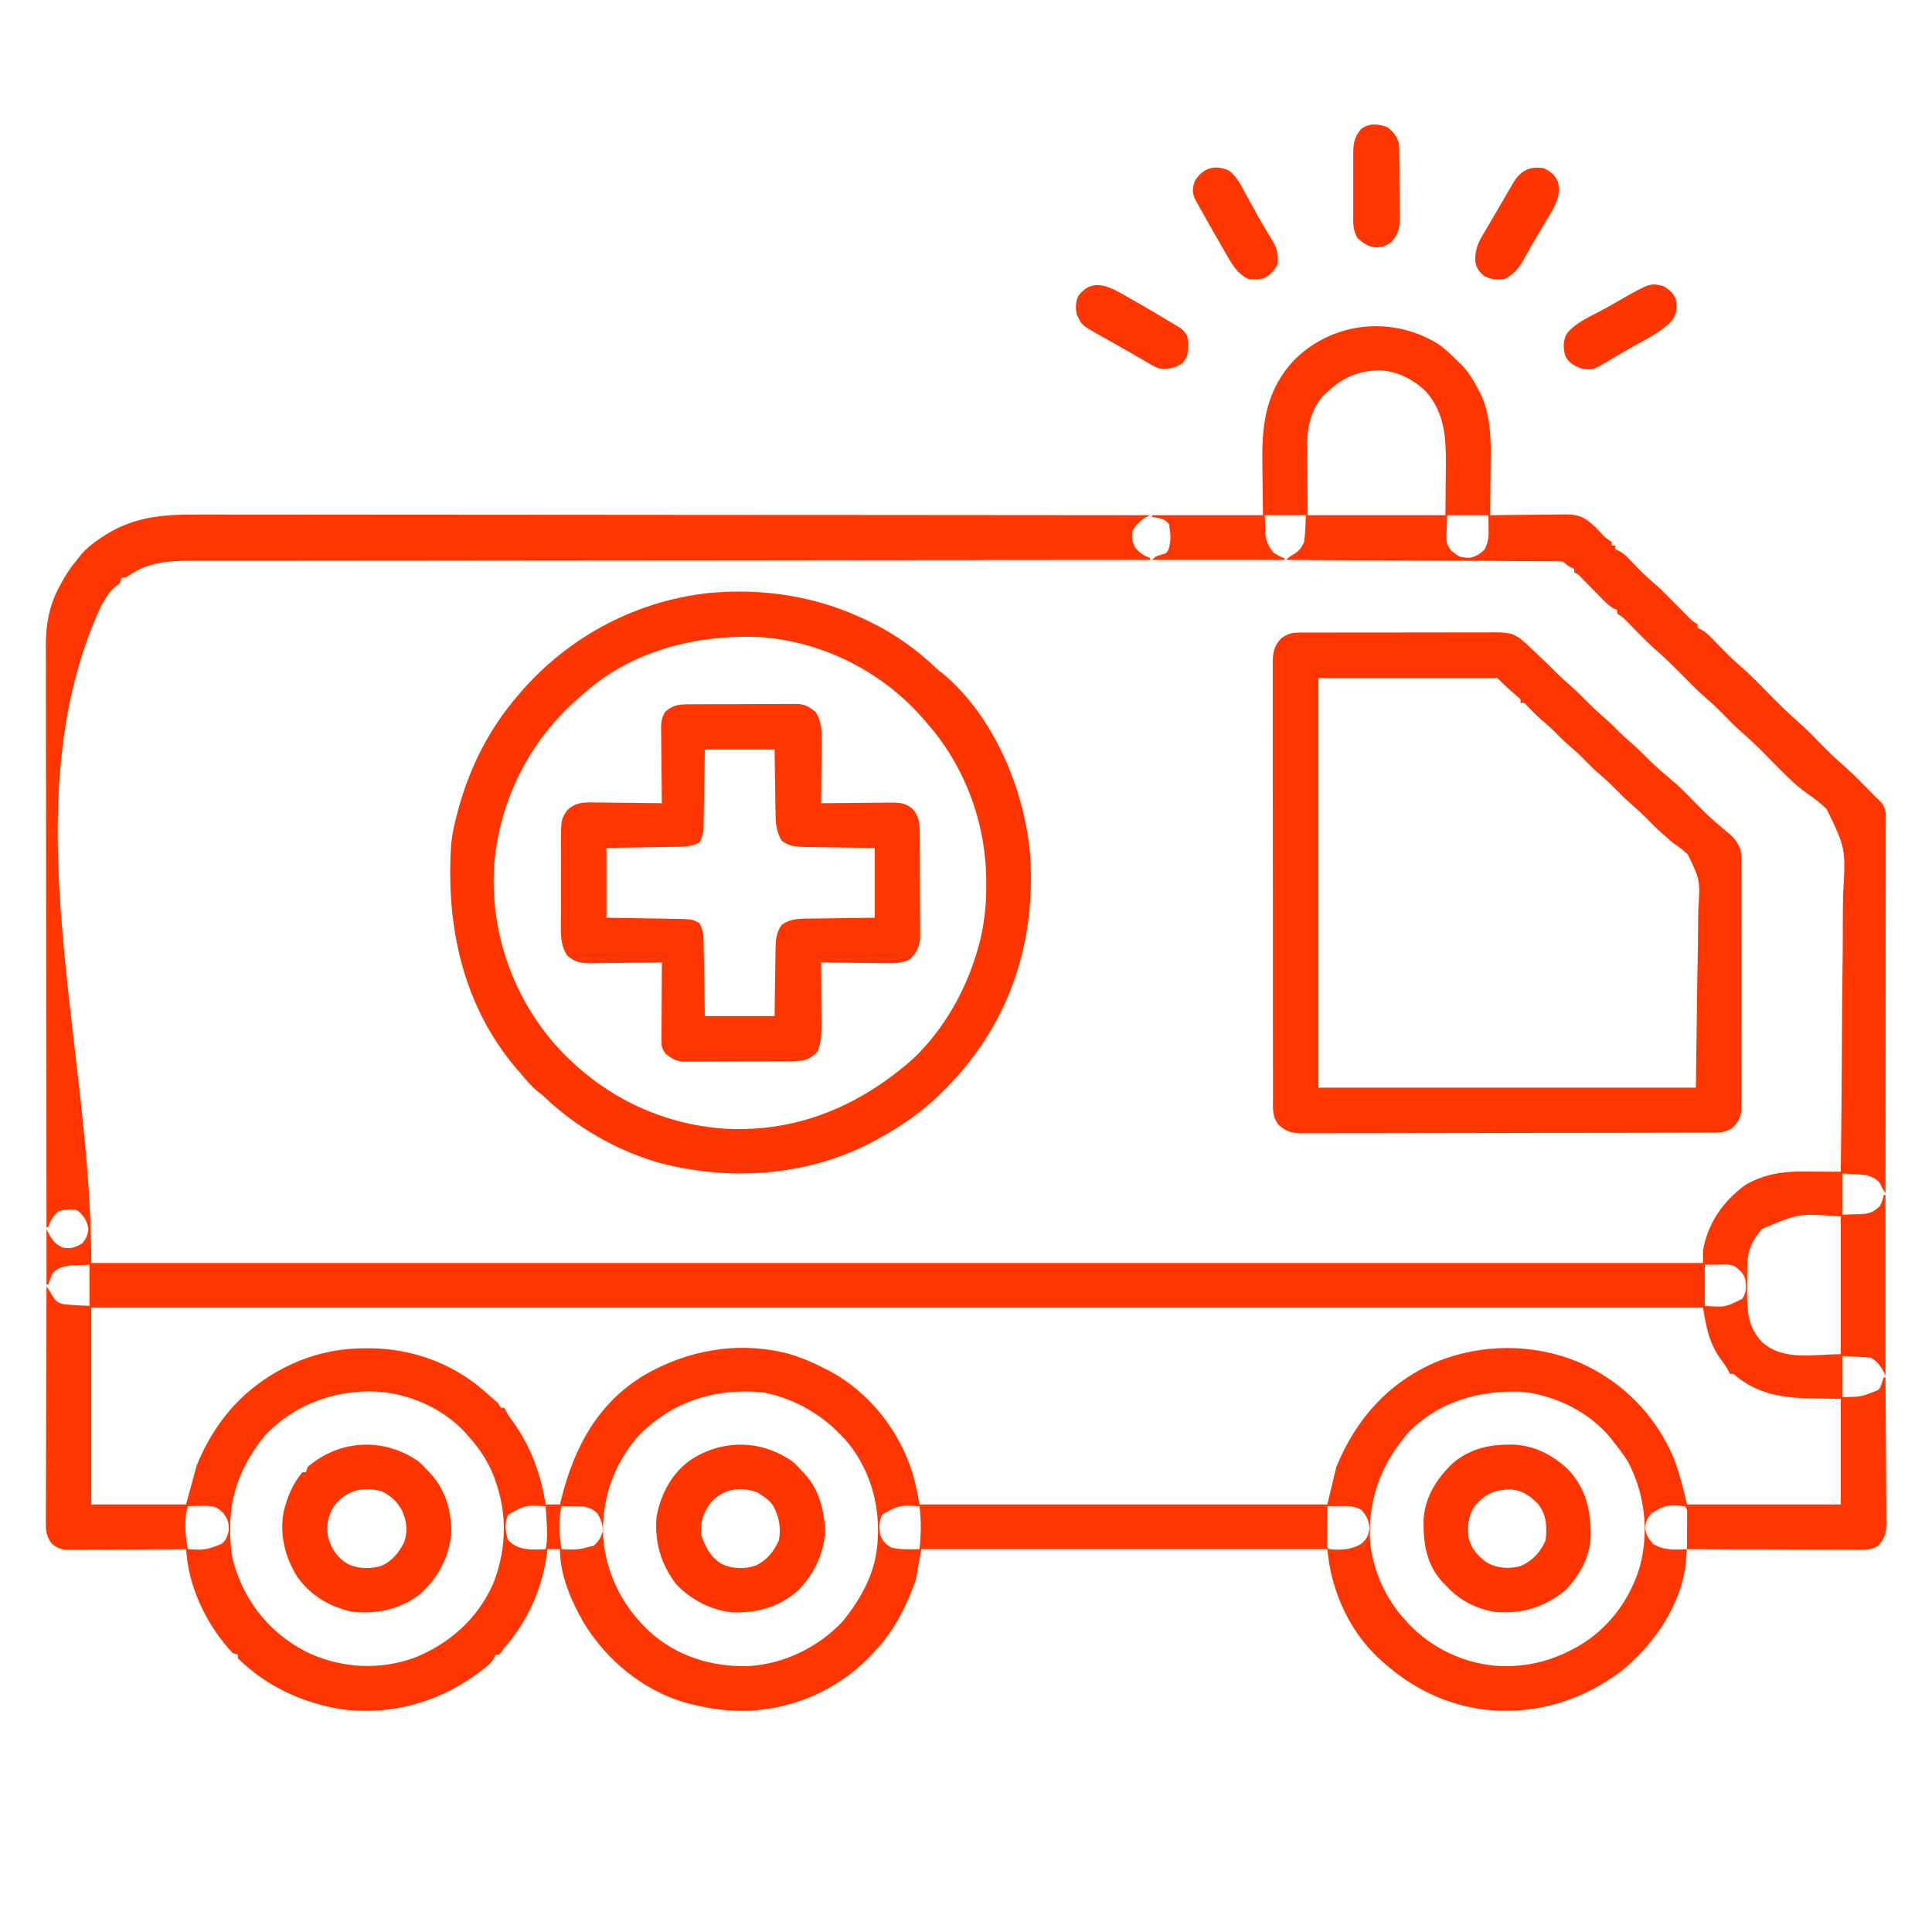 <?xml version="1.0" encoding="UTF-8"?>
<svg version="1.1" xmlns="http://www.w3.org/2000/svg" width="1080" height="1080">
<path d="M0 0 C3.579 2.784 6.813 5.779 10 9 C10.936 9.886 10.936 9.886 11.891 10.789 C15.874 14.862 18.607 19.497 21.25 24.5 C21.58 25.098 21.909 25.695 22.249 26.311 C29.443 40.691 28.38 57.4 28.188 73 C28.172 75.143 28.159 77.286 28.146 79.43 C28.114 84.62 28.062 89.81 28 95 C28.613 94.991 29.226 94.982 29.858 94.973 C36.249 94.884 42.641 94.824 49.033 94.78 C51.417 94.76 53.801 94.733 56.185 94.698 C59.616 94.65 63.046 94.627 66.477 94.609 C67.539 94.589 68.602 94.568 69.697 94.547 C77.723 94.544 80.865 96.051 86.703 101.543 C87.544 102.416 88.384 103.288 89.25 104.188 C92.309 107.522 92.309 107.522 96 110 C96 110.66 96 111.32 96 112 C96.66 112 97.32 112 98 112 C98 112.66 98 113.32 98 114 C98.89 114.4 98.89 114.4 99.797 114.807 C102.045 116.025 103.471 117.254 105.242 119.082 C106.13 119.986 106.13 119.986 107.035 120.908 C107.946 121.851 107.946 121.851 108.875 122.812 C113.819 127.923 113.819 127.923 119.133 132.637 C121.947 134.956 124.455 137.39 127 140 C129.371 142.4 131.748 144.793 134.125 147.188 C134.745 147.816 135.365 148.444 136.004 149.092 C136.603 149.694 137.203 150.297 137.82 150.918 C138.359 151.462 138.898 152.006 139.454 152.567 C141.148 154.214 141.148 154.214 144 156 C144 156.66 144 157.32 144 158 C144.586 158.259 145.171 158.518 145.774 158.784 C148.169 160.092 149.711 161.497 151.609 163.449 C152.282 164.133 152.955 164.817 153.648 165.521 C154.342 166.236 155.035 166.951 155.75 167.688 C159.657 171.695 163.538 175.664 167.797 179.301 C173.868 184.522 179.389 190.333 185.009 196.03 C190.213 201.298 195.426 206.469 201.061 211.283 C205.697 215.388 209.95 219.915 214.289 224.328 C218.41 228.491 222.607 232.458 227.049 236.276 C230.43 239.264 233.582 242.477 236.75 245.688 C237.396 246.338 238.042 246.988 238.707 247.658 C239.939 248.899 241.168 250.14 242.396 251.384 C243.715 252.713 245.051 254.025 246.391 255.332 C249.821 258.887 249.137 262.746 249.12 267.403 C249.121 268.282 249.122 269.162 249.123 270.068 C249.124 273.033 249.119 275.998 249.114 278.963 C249.113 281.082 249.113 283.2 249.114 285.319 C249.114 291.085 249.108 296.851 249.101 302.618 C249.095 308.638 249.095 314.659 249.093 320.679 C249.09 332.086 249.082 343.494 249.072 354.901 C249.061 367.885 249.055 380.869 249.05 393.854 C249.04 420.569 249.022 447.285 249 474 C247 471 247 471 246.25 469 C244.392 466.028 242.207 465.344 239 464 C234.326 463.345 229.723 463.223 225 463 C225 470.59 225 478.18 225 486 C227.537 485.918 230.074 485.835 232.688 485.75 C233.477 485.734 234.267 485.718 235.081 485.702 C239.884 485.471 242.545 484.612 246 481 C247.348 477.879 247.348 477.879 248 475 C248.33 475 248.66 475 249 475 C249 508.33 249 541.66 249 576 C248.34 574.68 247.68 573.36 247 572 C244.476 568.448 244.476 568.448 241 566 C238.286 565.768 235.594 565.581 232.875 565.438 C230.276 565.293 227.678 565.149 225 565 C225 572.59 225 580.18 225 588 C235.496 587.84 235.496 587.84 245 584 C246.308 582.253 246.308 582.253 246.875 580.312 C247.246 579.219 247.618 578.126 248 577 C248.33 577 248.66 577 249 577 C249.093 588.37 249.164 599.74 249.207 611.11 C249.228 616.39 249.256 621.67 249.302 626.95 C249.345 632.046 249.369 637.142 249.38 642.239 C249.387 644.182 249.401 646.125 249.423 648.068 C249.452 650.793 249.456 653.516 249.454 656.241 C249.468 657.042 249.483 657.843 249.498 658.669 C249.459 663.88 248.522 666.914 245 671 C242.116 672.773 239.972 673.249 236.609 673.241 C235.3 673.245 235.3 673.245 233.966 673.249 C233.017 673.242 232.068 673.234 231.091 673.227 C230.086 673.227 229.08 673.228 228.045 673.228 C224.722 673.227 221.4 673.211 218.078 673.195 C215.775 673.192 213.471 673.189 211.167 673.187 C205.104 673.179 199.041 673.159 192.978 673.137 C186.792 673.117 180.605 673.108 174.418 673.098 C162.279 673.076 150.139 673.042 138 673 C137.938 673.748 137.877 674.495 137.813 675.265 C137.729 676.25 137.644 677.235 137.557 678.249 C137.475 679.224 137.392 680.198 137.308 681.202 C134.762 704.354 119.155 726.803 101.418 741.078 C77.956 758.666 50.664 766.394 21.484 762.227 C0.918 758.798 -16.512 749.884 -32 736 C-32.694 735.389 -33.387 734.778 -34.102 734.148 C-51.186 718.153 -60.909 695.999 -63 673 C-137.91 673 -212.82 673 -290 673 C-291.485 681.415 -291.485 681.415 -293 690 C-298.182 704.605 -304.544 717.481 -315 729 C-315.659 729.733 -315.659 729.733 -316.332 730.48 C-334.443 750.376 -359.24 761.907 -386.145 763.34 C-396.746 763.659 -406.706 762.53 -417 760 C-418.083 759.745 -419.166 759.49 -420.281 759.227 C-444.787 752.615 -465.983 735.292 -478.934 713.691 C-485.884 701.552 -492 687.191 -492 673 C-494.31 673 -496.62 673 -499 673 C-499.13 674.147 -499.13 674.147 -499.262 675.316 C-501.855 695.085 -509.901 712.975 -523 728 C-523.793 729.12 -523.793 729.12 -524.602 730.262 C-525.063 730.835 -525.525 731.409 -526 732 C-526.66 732 -527.32 732 -528 732 C-528.265 732.604 -528.531 733.207 -528.804 733.829 C-530.768 737.394 -533.898 739.358 -537.125 741.75 C-538.194 742.543 -538.194 742.543 -539.285 743.352 C-561.228 759.199 -588.319 766.285 -615.207 762.312 C-636.676 758.615 -656.409 749.384 -672 734 C-672 733.34 -672 732.68 -672 732 C-672.99 731.67 -673.98 731.34 -675 731 C-688.374 716.719 -698.495 696.812 -700.552 677.254 C-700.638 676.455 -700.723 675.655 -700.811 674.831 C-700.904 673.924 -700.904 673.924 -701 673 C-701.866 673.007 -702.732 673.013 -703.624 673.02 C-711.79 673.08 -719.955 673.126 -728.122 673.155 C-732.32 673.171 -736.518 673.192 -740.716 673.226 C-744.768 673.259 -748.82 673.277 -752.873 673.285 C-754.418 673.29 -755.963 673.301 -757.508 673.317 C-759.674 673.339 -761.84 673.342 -764.007 673.341 C-765.239 673.347 -766.471 673.354 -767.741 673.361 C-771.376 672.958 -773.15 672.268 -776 670 C-778.693 666.264 -779.373 663.698 -779.361 659.122 C-779.365 657.945 -779.369 656.769 -779.373 655.557 C-779.362 654.275 -779.352 652.993 -779.341 651.673 C-779.34 650.302 -779.34 648.932 -779.342 647.562 C-779.343 643.85 -779.325 640.137 -779.304 636.425 C-779.285 632.542 -779.284 628.66 -779.28 624.778 C-779.271 617.429 -779.246 610.08 -779.216 602.732 C-779.183 594.364 -779.166 585.997 -779.151 577.629 C-779.12 560.419 -779.067 543.21 -779 526 C-777 529 -777 529 -775.625 531.562 C-773.783 534.326 -773.064 534.86 -770 536 C-767.385 536.295 -764.87 536.506 -762.25 536.625 C-759.857 536.749 -757.465 536.872 -755 537 C-755 529.41 -755 521.82 -755 514 C-758.558 514.155 -758.558 514.155 -762.188 514.312 C-762.925 514.337 -763.663 514.362 -764.423 514.388 C-768.73 514.627 -771.609 515.307 -775 518 C-776.199 519.766 -776.199 519.766 -776.812 521.688 C-777.4 523.327 -777.4 523.327 -778 525 C-778.33 525 -778.66 525 -779 525 C-779 514.77 -779 504.54 -779 494 C-778.34 495.32 -777.68 496.64 -777 498 C-774.816 501.397 -773.4 502.819 -769.688 504.5 C-765.086 505.124 -762.965 504.364 -759 502 C-756.73 499.29 -756.082 497.548 -755.562 494.062 C-756.211 489.523 -758.214 486.467 -761.75 483.562 C-765.298 482.676 -768.495 483.005 -772 484 C-775.373 486.486 -776.688 489.064 -778 493 C-778.33 493 -778.66 493 -779 493 C-779.069 450.417 -779.122 407.834 -779.153 365.251 C-779.157 360.22 -779.161 355.19 -779.165 350.159 C-779.166 349.158 -779.166 348.157 -779.167 347.125 C-779.18 330.922 -779.204 314.719 -779.231 298.516 C-779.26 281.884 -779.276 265.251 -779.282 248.618 C-779.286 238.36 -779.299 228.101 -779.324 217.843 C-779.34 210.803 -779.344 203.763 -779.341 196.722 C-779.339 192.664 -779.341 188.606 -779.358 184.548 C-779.372 180.825 -779.373 177.102 -779.363 173.378 C-779.361 171.41 -779.374 169.441 -779.387 167.472 C-779.331 156.22 -777.529 145.672 -772.188 135.688 C-771.837 135.011 -771.487 134.334 -771.126 133.637 C-768.523 128.718 -765.626 124.232 -762 120 C-761.251 119.044 -760.502 118.087 -759.73 117.102 C-757.011 113.848 -753.962 111.424 -750.5 109 C-749.889 108.571 -749.278 108.141 -748.649 107.699 C-731.343 95.856 -714.648 94.553 -694.367 94.639 C-692.066 94.638 -689.766 94.635 -687.465 94.631 C-681.167 94.625 -674.868 94.637 -668.57 94.652 C-662.468 94.663 -656.367 94.661 -650.265 94.659 C-637.79 94.655 -625.316 94.665 -612.842 94.683 C-600.496 94.701 -588.151 94.712 -575.806 94.715 C-574.653 94.716 -574.653 94.716 -573.477 94.716 C-569.573 94.717 -565.67 94.718 -561.767 94.719 C-534.144 94.725 -506.521 94.745 -478.898 94.774 C-452.068 94.801 -425.238 94.822 -398.407 94.835 C-397.58 94.836 -396.752 94.836 -395.9 94.836 C-387.59 94.84 -379.279 94.844 -370.969 94.848 C-354.041 94.856 -337.113 94.864 -320.186 94.873 C-319.018 94.874 -319.018 94.874 -317.827 94.874 C-265.885 94.902 -213.942 94.949 -162 95 C-162.605 95.278 -163.209 95.557 -163.832 95.844 C-167.326 97.707 -170.222 100.444 -172 104 C-172.433 107.811 -172.134 109.737 -170.375 113.188 C-167.804 116.232 -165.657 117.504 -162 119 C-162 119.33 -162 119.66 -162 120 C-163.748 120.001 -163.748 120.001 -165.532 120.002 C-216.907 120.028 -268.281 120.06 -319.656 120.117 C-320.434 120.117 -321.212 120.118 -322.013 120.119 C-338.92 120.138 -355.827 120.157 -372.734 120.178 C-381.025 120.188 -389.317 120.198 -397.608 120.208 C-398.433 120.208 -399.258 120.209 -400.108 120.21 C-426.846 120.242 -453.583 120.26 -480.321 120.272 C-507.8 120.284 -535.279 120.309 -562.758 120.351 C-566.64 120.357 -570.523 120.363 -574.405 120.368 C-575.169 120.369 -575.933 120.371 -576.72 120.372 C-589.014 120.389 -601.308 120.393 -613.601 120.392 C-625.964 120.391 -638.327 120.404 -650.69 120.432 C-657.387 120.447 -664.084 120.455 -670.781 120.446 C-676.914 120.438 -683.047 120.448 -689.18 120.472 C-691.397 120.478 -693.614 120.477 -695.83 120.469 C-709.746 120.42 -721.671 120.778 -733.477 129.047 C-735 130 -735 130 -737 130 C-737.33 130.99 -737.66 131.98 -738 133 C-738.771 133.607 -739.542 134.214 -740.336 134.84 C-743.245 137.198 -744.745 139.339 -746.625 142.562 C-747.48 143.988 -747.48 143.988 -748.352 145.441 C-799.855 256.626 -753.653 390.466 -754 513 C-456.67 513 -159.34 513 147 513 C147 510.69 147 508.38 147 506 C149.676 490.747 158.056 478.72 170.41 469.535 C179.918 463.899 190.321 461.855 201.246 461.902 C201.902 461.904 202.558 461.905 203.234 461.907 C205.302 461.912 207.37 461.925 209.438 461.938 C210.851 461.943 212.264 461.947 213.678 461.951 C217.119 461.962 220.559 461.979 224 462 C224.338 437.182 224.559 412.365 224.645 387.544 C224.688 376.017 224.767 364.493 224.936 352.967 C225.083 342.913 225.159 332.861 225.151 322.805 C225.149 317.487 225.181 312.174 225.3 306.857 C226.773 281.271 226.773 281.271 216.084 259.2 C212.725 256.083 209.268 253.32 205.49 250.731 C199.791 246.769 194.768 241.902 189.906 236.969 C189.021 236.075 188.135 235.182 187.223 234.262 C185.408 232.421 183.592 230.579 181.777 228.738 C177.256 224.178 172.695 219.773 167.818 215.596 C164.343 212.546 161.161 209.202 157.934 205.895 C155.112 203.032 152.238 200.306 149.188 197.688 C143.508 192.779 138.329 187.374 133.066 182.027 C128.832 177.752 124.534 173.665 119.969 169.747 C116.378 166.561 113.049 163.112 109.688 159.688 C108.298 158.272 106.906 156.86 105.512 155.449 C104.606 154.526 104.606 154.526 103.682 153.585 C101.883 151.802 101.883 151.802 99 150 C99 149.34 99 148.68 99 148 C98.428 147.755 97.856 147.509 97.266 147.256 C94.616 145.787 92.859 144.069 90.742 141.902 C89.952 141.101 89.162 140.3 88.348 139.475 C87.532 138.637 86.716 137.8 85.875 136.938 C84.25 135.278 82.622 133.62 80.992 131.965 C80.274 131.229 79.556 130.493 78.816 129.734 C77.105 127.93 77.105 127.93 75 127 C75 126.34 75 125.68 75 125 C74.072 124.567 74.072 124.567 73.125 124.125 C71 123 71 123 69 121 C66.206 120.684 66.206 120.684 62.875 120.722 C61.568 120.71 60.261 120.699 58.915 120.688 C57.458 120.685 56.001 120.683 54.544 120.681 C53.017 120.672 51.49 120.662 49.962 120.651 C45.808 120.623 41.653 120.608 37.498 120.595 C33.159 120.58 28.82 120.553 24.482 120.527 C16.262 120.48 8.042 120.444 -0.178 120.411 C-9.535 120.372 -18.892 120.323 -28.248 120.273 C-47.499 120.169 -66.749 120.08 -86 120 C-84 118 -84 118 -81.562 116.688 C-78.515 114.681 -77.576 113.285 -76 110 C-75.636 107.316 -75.403 104.872 -75.312 102.188 C-75.209 99.816 -75.106 97.444 -75 95 C-82.59 95 -90.18 95 -98 95 C-97.876 98.527 -97.876 98.527 -97.75 102.125 C-97.734 102.853 -97.718 103.582 -97.702 104.333 C-97.447 109.289 -96.125 112.195 -93 116 C-89.9 117.886 -89.9 117.886 -87 119 C-87 119.33 -87 119.66 -87 120 C-111.42 120 -135.84 120 -161 120 C-159 118 -159 118 -156 117.125 C-152.958 116.322 -152.958 116.322 -151.828 114.207 C-150.111 109.63 -150.693 104.803 -151.5 100.062 C-153.937 96.712 -157.013 96.707 -161 96 C-161 95.67 -161 95.34 -161 95 C-140.54 95 -120.08 95 -99 95 C-99.157 79.265 -99.157 79.265 -99.36 63.531 C-99.543 42.443 -96.582 24.263 -81.53 8.253 C-59.734 -13.546 -25.825 -16.773 0 0 Z M-66 29 C-73.041 37.634 -74.462 47.645 -74.293 58.477 C-74.29 59.41 -74.287 60.344 -74.284 61.305 C-74.268 64.745 -74.226 68.185 -74.188 71.625 C-74.126 79.339 -74.064 87.052 -74 95 C-48.59 95 -23.18 95 3 95 C3.062 88.194 3.124 81.388 3.188 74.375 C3.215 72.258 3.242 70.14 3.27 67.958 C3.388 52.431 2.857 37.964 -7.969 25.785 C-14.874 19.068 -23.934 14.529 -33.652 13.93 C-47.563 14.346 -56.448 19.07 -66 29 Z M4 95 C3.897 97.702 3.794 100.404 3.688 103.188 C3.642 104.029 3.596 104.871 3.55 105.739 C3.471 109.993 3.618 111.528 6.402 114.965 C10.862 118.476 10.862 118.476 16.438 118.875 C20.368 117.91 22.194 116.886 25 114 C27.148 109.846 27.212 106.319 27.125 101.688 C27.084 99.481 27.043 97.274 27 95 C19.41 95 11.82 95 4 95 Z M180 494 C174.037 500.678 171.687 506.69 171.699 515.707 C171.695 516.432 171.691 517.157 171.686 517.903 C171.681 519.431 171.68 520.958 171.684 522.485 C171.687 524.796 171.664 527.105 171.639 529.416 C171.59 540.377 172.258 549.006 180.031 557.273 C192.265 568.002 208.472 564 224 564 C224 538.59 224 513.18 224 487 C200.391 485.263 200.391 485.263 180 494 Z M148 514 C148 521.59 148 529.18 148 537 C159.325 537.804 159.325 537.804 169 533 C171.365 529.253 171.195 526.465 170.617 522.191 C169.664 518.809 167.713 517.118 165 515 C161.936 513.468 158.73 513.898 155.375 513.938 C152.941 513.958 150.507 513.979 148 514 Z M-754 538 C-754 574.3 -754 610.6 -754 648 C-736.51 648 -719.02 648 -701 648 C-699.02 640.74 -697.04 633.48 -695 626 C-683.76 598.758 -665.289 579.256 -638.01 567.805 C-625.746 562.895 -613.428 560.614 -600.25 560.688 C-599.201 560.692 -598.152 560.697 -597.071 560.702 C-574.557 561.04 -552.079 569.144 -535 584 C-534.172 584.708 -533.345 585.415 -532.492 586.145 C-526.184 591.632 -526.184 591.632 -525 594 C-524.34 594 -523.68 594 -523 594 C-522.734 594.572 -522.469 595.145 -522.195 595.734 C-520.942 598.109 -519.488 600.105 -517.875 602.25 C-508.145 616.042 -502.535 631.355 -500 648 C-497.36 648 -494.72 648 -492 648 C-491.697 646.779 -491.394 645.559 -491.082 644.301 C-483.941 615.999 -470.853 591.42 -445.104 575.854 C-420.537 561.521 -392.245 556.564 -364.402 563.672 C-357.268 565.712 -350.598 568.634 -344 572 C-342.943 572.535 -341.886 573.07 -340.797 573.621 C-318.789 585.633 -301.934 607.087 -294.707 631.082 C-293.139 636.683 -291.957 642.258 -291 648 C-215.76 648 -140.52 648 -63 648 C-61.35 641.07 -59.7 634.14 -58 627 C-46.932 600.175 -28.978 579.856 -2.008 568.262 C23.291 558.016 51.84 557.949 77.105 568.266 C101.699 578.885 120.828 598.128 131 623 C134.021 631.178 136.108 639.486 138 648 C166.38 648 194.76 648 224 648 C224 628.53 224 609.06 224 589 C214.384 588.791 214.384 588.791 204.767 588.612 C189.257 588.193 175.872 585.388 164 575 C163.34 575 162.68 575 162 575 C161.609 574.151 161.609 574.151 161.211 573.285 C159.89 570.793 158.323 568.688 156.625 566.438 C150.308 557.468 148.829 548.973 147 538 C-150.33 538 -447.66 538 -754 538 Z M-657.137 609.695 C-669.287 624.724 -676.418 641.386 -676.312 660.812 C-676.308 661.877 -676.303 662.941 -676.298 664.038 C-676.188 671.402 -675.615 678.059 -673 685 C-672.472 686.479 -672.472 686.479 -671.934 687.988 C-664.372 707.628 -650.461 722.441 -631.535 731.461 C-612.786 739.623 -592.81 740.577 -573.445 733.746 C-553.562 725.762 -537.873 711.768 -529.188 692 C-521.058 670.896 -521.392 649.729 -530.312 628.941 C-533.658 621.804 -537.77 615.879 -543 610 C-543.593 609.313 -544.186 608.626 -544.797 607.918 C-557.646 593.998 -576.808 585.704 -595.539 584.836 C-618.992 584.173 -640.935 592.418 -657.137 609.695 Z M-448.723 610.352 C-462.445 626.309 -468.906 645.976 -467.789 666.965 C-466.039 686.195 -457.745 703.481 -444 717 C-443.174 717.824 -443.174 717.824 -442.332 718.664 C-427.029 732.795 -407.047 738.995 -386.531 738.352 C-366.765 737.177 -347.681 727.894 -334.121 713.562 C-324.927 702.456 -316.876 688.459 -315 674 C-314.867 672.978 -314.734 671.956 -314.598 670.902 C-312.58 650.793 -317.648 630.542 -330.208 614.453 C-342.612 599.353 -359.366 588.965 -378.625 585.312 C-405.455 582.775 -429.915 590.538 -448.723 610.352 Z M-18.273 608.395 C-33.469 626.106 -40.741 646.605 -39 670 C-37.105 685.45 -30.508 700.472 -20 712 C-19.273 712.819 -18.546 713.637 -17.797 714.48 C-4.193 728.984 15.005 737.706 34.873 738.404 C48.878 738.595 61.576 735.608 74 729 C74.839 728.559 75.678 728.118 76.543 727.664 C93.901 717.922 106.52 701.024 111.905 681.926 C116.842 662.328 114.416 641.933 105 624 C102.554 620.139 99.866 616.558 97 613 C96.394 612.218 95.788 611.435 95.164 610.629 C83.302 596.189 64.388 587.063 46 585 C22.011 583.929 -1.26 590.475 -18.273 608.395 Z M-700 649 C-702.297 656.492 -701.418 665.377 -700 673 C-690.067 673.487 -690.067 673.487 -681 670 C-678.458 667.628 -678.006 666.024 -677.125 662.625 C-676.977 658.346 -677.58 656.512 -680 653 C-683.225 649.688 -684.853 649.079 -689.504 648.758 C-693.012 648.751 -696.496 648.827 -700 649 Z M-520.875 653.625 C-523.068 658.255 -522.655 663.117 -521 667.875 C-517.341 671.762 -513.195 672.867 -508.031 673.18 C-505.347 673.187 -502.681 673.133 -500 673 C-498.853 667.749 -499.069 662.935 -499.438 657.625 C-499.516 656.378 -499.516 656.378 -499.596 655.105 C-499.724 653.07 -499.861 651.035 -500 649 C-511.279 648.375 -511.279 648.375 -520.875 653.625 Z M-491 649 C-492.223 652.669 -492.146 656.057 -492.125 659.875 C-492.129 660.583 -492.133 661.29 -492.137 662.02 C-492.13 665.805 -491.909 669.32 -491 673 C-481.802 673.356 -481.802 673.356 -473 671 C-470.336 668.477 -469.197 666.603 -468.062 663.125 C-467.981 659.041 -469.049 656.565 -471 653 C-475.215 649.048 -479.082 648.882 -484.688 648.938 C-485.867 648.947 -487.046 648.956 -488.262 648.965 C-489.617 648.982 -489.617 648.982 -491 649 Z M-311.875 653.625 C-313.644 657.36 -313.543 660.945 -313 665 C-311.376 668.635 -310.339 669.774 -307 672 C-303.357 672.974 -299.947 673.108 -296.188 673.062 C-295.212 673.053 -294.236 673.044 -293.23 673.035 C-292.494 673.024 -291.758 673.012 -291 673 C-290.156 664.834 -289.938 657.15 -291 649 C-302.279 648.375 -302.279 648.375 -311.875 653.625 Z M-63 649 C-63.029 652.812 -63.047 656.625 -63.062 660.438 C-63.071 661.526 -63.079 662.615 -63.088 663.736 C-63.091 664.771 -63.094 665.805 -63.098 666.871 C-63.103 667.829 -63.108 668.788 -63.114 669.775 C-63.251 671.973 -63.251 671.973 -62 673 C-55.347 673.599 -49.798 673.431 -44 670 C-40.685 667.025 -40.066 665.518 -39.5 661.062 C-39.733 656.813 -41.167 654.216 -44 651 C-48.129 648.817 -51.694 648.789 -56.312 648.875 C-57.567 648.893 -58.821 648.911 -60.113 648.93 C-61.542 648.964 -61.542 648.964 -63 649 Z M118 653 C115.837 655.74 115.076 657.487 114.562 660.938 C115.137 664.96 116.341 666.932 119 670 C125.049 673.781 131.03 673.309 138 673 C138.029 669.375 138.047 665.75 138.062 662.125 C138.071 661.092 138.079 660.06 138.088 658.996 C138.091 658.01 138.094 657.024 138.098 656.008 C138.103 655.097 138.108 654.185 138.114 653.247 C138.149 650.963 138.149 650.963 137 649 C126.661 648.132 126.661 648.132 118 653 Z " fill="#FF3600" transform="translate(805,193)"/>
<path d="M0 0 C0.626 0.301 1.251 0.603 1.896 0.913 C15.239 7.404 27.034 15.874 37.852 26.027 C39.97 28.037 39.97 28.037 42.336 29.754 C70.556 53.547 87.471 93.933 90.785 129.958 C93.998 175.353 82.092 216.812 52.633 251.812 C50.477 254.268 48.263 256.643 46 259 C44.741 260.336 44.741 260.336 43.457 261.699 C32.647 272.883 20.57 281.468 7 289 C6.378 289.348 5.756 289.696 5.115 290.055 C-32.118 310.586 -77.019 313.785 -117.736 302.679 C-140.692 295.793 -162.356 283.409 -179.816 267.008 C-182.015 264.936 -182.015 264.936 -184.574 262.965 C-188.197 260.03 -191.007 256.559 -194 253 C-195.038 251.811 -195.038 251.811 -196.098 250.598 C-226.383 215.078 -235.806 170.564 -232.798 124.933 C-232.278 119.845 -231.297 114.943 -230 110 C-229.801 109.217 -229.603 108.435 -229.398 107.628 C-223.53 85.059 -213.668 64.195 -199 46 C-198.551 45.443 -198.103 44.886 -197.641 44.312 C-170.378 10.759 -131.804 -10.79 -88.668 -15.531 C-57.949 -18.353 -27.746 -13.617 0 0 Z M-159 41 C-159.825 41.706 -160.65 42.413 -161.5 43.141 C-189.027 67.054 -205.602 99.95 -208.75 136.262 C-211.15 172.895 -199.013 208.734 -175.102 236.432 C-150.303 264.527 -116.596 281.652 -79 284 C-38.91 285.957 -4.244 271.049 25.398 244.883 C42.511 228.608 54.861 206.807 61.375 184.25 C61.614 183.424 61.852 182.597 62.098 181.746 C65.151 170.533 66.371 159.416 66.312 147.812 C66.308 146.637 66.303 145.462 66.298 144.25 C65.87 112.194 54.22 81.094 33 57 C32.258 56.136 31.515 55.273 30.75 54.383 C7.88 28.257 -25.362 11.587 -60.082 9.125 C-95.67 7.6 -132.032 16.625 -159 41 Z " fill="#FF3500" transform="translate(485,347)"/>
<path d="M0 0 C1.562 -0.015 1.562 -0.015 3.156 -0.03 C4.854 -0.023 4.854 -0.023 6.587 -0.016 C7.787 -0.023 8.988 -0.03 10.225 -0.037 C13.51 -0.052 16.795 -0.054 20.08 -0.048 C22.826 -0.045 25.572 -0.051 28.318 -0.057 C34.798 -0.071 41.278 -0.07 47.758 -0.058 C54.435 -0.047 61.112 -0.061 67.789 -0.088 C73.53 -0.11 79.27 -0.117 85.01 -0.111 C88.436 -0.107 91.861 -0.11 95.286 -0.127 C99.106 -0.142 102.926 -0.131 106.747 -0.114 C107.877 -0.124 109.007 -0.133 110.171 -0.143 C116.359 -0.085 120.011 0.269 124.732 4.388 C125.695 5.194 125.695 5.194 126.679 6.016 C127.231 6.537 127.783 7.058 128.353 7.595 C128.979 8.182 129.604 8.769 130.249 9.374 C131.2 10.278 131.2 10.278 132.169 11.2 C132.799 11.791 133.428 12.382 134.077 12.991 C137.259 15.99 140.389 19.031 143.47 22.134 C145.731 24.409 148.018 26.581 150.482 28.638 C154.403 32.012 158.026 35.651 161.655 39.331 C164.945 42.648 168.353 45.747 171.903 48.778 C174.375 50.954 176.652 53.298 178.958 55.645 C180.78 57.435 182.669 59.101 184.607 60.763 C187.616 63.354 190.442 66.06 193.232 68.888 C197.81 73.522 202.641 77.772 207.61 81.978 C208.207 82.484 208.804 82.991 209.419 83.513 C209.939 83.948 210.458 84.384 210.993 84.833 C213.826 87.366 216.458 90.098 219.127 92.801 C228.864 102.717 228.864 102.717 239.446 111.708 C243.147 114.585 244.93 117.076 246.732 121.388 C247.109 124.439 247.109 124.439 247.113 127.732 C247.121 128.987 247.129 130.242 247.138 131.534 C247.132 132.912 247.126 134.29 247.12 135.667 C247.124 137.128 247.129 138.589 247.136 140.049 C247.149 144.006 247.144 147.962 247.135 151.919 C247.127 156.063 247.134 160.207 247.139 164.352 C247.144 171.31 247.137 178.267 247.123 185.225 C247.106 193.267 247.112 201.308 247.128 209.349 C247.142 216.258 247.144 223.166 247.136 230.075 C247.131 234.2 247.131 238.324 247.14 242.448 C247.149 246.325 247.143 250.201 247.126 254.078 C247.122 255.5 247.123 256.922 247.13 258.343 C247.138 260.286 247.126 262.228 247.113 264.17 C247.111 265.257 247.11 266.343 247.109 267.462 C246.563 271.697 244.92 274.348 241.732 277.138 C238.661 279.057 236.139 279.513 232.6 279.522 C231.332 279.529 231.332 279.529 230.038 279.535 C228.645 279.535 228.645 279.535 227.224 279.535 C226.237 279.539 225.251 279.542 224.234 279.546 C220.913 279.557 217.592 279.561 214.271 279.565 C211.896 279.571 209.522 279.578 207.147 279.585 C200.01 279.604 192.872 279.614 185.735 279.623 C182.374 279.628 179.013 279.633 175.653 279.638 C164.481 279.655 153.309 279.67 142.137 279.677 C139.239 279.679 136.34 279.681 133.441 279.683 C132.361 279.684 132.361 279.684 131.258 279.684 C119.584 279.693 107.909 279.718 96.235 279.75 C84.25 279.783 72.265 279.802 60.28 279.805 C53.551 279.807 46.821 279.816 40.092 279.841 C33.763 279.864 27.434 279.869 21.104 279.858 C18.78 279.858 16.456 279.864 14.131 279.878 C10.961 279.896 7.791 279.889 4.62 279.875 C3.237 279.892 3.237 279.892 1.826 279.909 C-3.679 279.853 -6.989 279.189 -11.268 275.388 C-15.28 270.846 -14.691 265.662 -14.656 259.918 C-14.661 258.852 -14.667 257.787 -14.672 256.688 C-14.687 253.111 -14.68 249.534 -14.672 245.956 C-14.678 243.394 -14.685 240.831 -14.693 238.269 C-14.709 232.028 -14.711 225.787 -14.706 219.546 C-14.702 214.473 -14.703 209.4 -14.709 204.327 C-14.71 203.605 -14.71 202.884 -14.711 202.14 C-14.713 200.673 -14.714 199.206 -14.716 197.74 C-14.729 183.985 -14.724 170.231 -14.713 156.477 C-14.703 143.894 -14.716 131.311 -14.739 118.729 C-14.764 105.808 -14.773 92.887 -14.767 79.966 C-14.763 72.713 -14.766 65.459 -14.783 58.205 C-14.799 51.385 -14.795 44.566 -14.776 37.746 C-14.772 35.241 -14.775 32.736 -14.786 30.231 C-14.799 26.815 -14.787 23.4 -14.77 19.984 C-14.779 18.989 -14.789 17.995 -14.799 16.97 C-14.738 11.297 -14.233 7.776 -10.268 3.388 C-6.804 0.739 -4.324 0.012 0 0 Z M10.732 25.388 C10.732 100.958 10.732 176.528 10.732 254.388 C80.362 254.388 149.992 254.388 221.732 254.388 C222 234.196 222.268 214.004 222.544 193.2 C222.722 183.667 222.722 183.667 222.903 173.942 C222.946 168.202 222.946 168.202 222.972 162.462 C222.992 159.922 223.038 157.383 223.104 154.844 C224.138 138.278 224.138 138.278 217.196 123.997 C214.52 121.514 211.743 119.458 208.732 117.388 C207.32 116.177 205.919 114.953 204.544 113.7 C203.932 113.181 203.319 112.661 202.689 112.126 C199.363 109.172 196.295 105.957 193.169 102.794 C191.082 100.733 188.96 98.793 186.732 96.888 C182.657 93.404 178.939 89.609 175.173 85.798 C172.46 83.119 169.624 80.642 166.728 78.165 C163.668 75.44 160.835 72.499 157.958 69.583 C155.285 66.948 152.478 64.51 149.63 62.067 C147.142 59.866 144.84 57.507 142.513 55.138 C140.021 52.689 137.374 50.439 134.724 48.165 C132.07 45.797 129.619 43.257 127.177 40.673 C125.805 39.166 125.805 39.166 123.732 39.388 C123.732 38.728 123.732 38.068 123.732 37.388 C122.114 35.751 122.114 35.751 120.044 34.075 C116.73 31.297 113.823 28.479 110.732 25.388 C77.732 25.388 44.732 25.388 10.732 25.388 Z " fill="#FF3600" transform="translate(726.268,353.612)"/>
<path d="M0 0 C0.693 -0.007 1.386 -0.013 2.101 -0.02 C4.388 -0.039 6.674 -0.043 8.961 -0.045 C10.556 -0.052 12.15 -0.059 13.744 -0.066 C17.085 -0.078 20.425 -0.081 23.766 -0.08 C28.038 -0.08 32.311 -0.107 36.583 -0.142 C39.876 -0.164 43.168 -0.168 46.461 -0.167 C48.036 -0.169 49.611 -0.178 51.186 -0.194 C53.392 -0.213 55.598 -0.207 57.805 -0.195 C59.058 -0.198 60.312 -0.201 61.604 -0.204 C65.699 0.387 67.84 1.699 71.032 4.291 C74.428 9.971 74.433 15.098 74.325 21.599 C74.32 22.566 74.316 23.533 74.312 24.529 C74.295 27.595 74.258 30.661 74.219 33.728 C74.204 35.816 74.19 37.904 74.178 39.992 C74.145 45.092 74.094 50.191 74.032 55.291 C74.597 55.284 75.162 55.277 75.744 55.27 C81.633 55.204 87.522 55.159 93.41 55.126 C95.607 55.111 97.804 55.09 100.001 55.064 C103.161 55.028 106.321 55.011 109.481 54.998 C110.952 54.974 110.952 54.974 112.452 54.951 C117.458 54.949 120.996 54.966 125.032 58.291 C128.824 62.625 129.161 66.229 129.193 71.87 C129.198 72.534 129.203 73.197 129.208 73.881 C129.223 76.076 129.229 78.271 129.235 80.466 C129.241 81.995 129.246 83.523 129.252 85.051 C129.263 88.257 129.268 91.462 129.272 94.667 C129.277 98.766 129.301 102.865 129.33 106.964 C129.349 110.122 129.354 113.28 129.355 116.438 C129.358 117.948 129.366 119.459 129.379 120.969 C129.397 123.087 129.395 125.205 129.388 127.323 C129.394 129.128 129.394 129.128 129.399 130.97 C128.844 135.984 127.184 139.216 123.51 142.641 C118.706 144.919 114.632 144.792 109.383 144.681 C108.371 144.675 107.358 144.67 106.315 144.664 C103.095 144.642 99.876 144.592 96.657 144.541 C94.468 144.52 92.279 144.502 90.09 144.486 C84.737 144.442 79.384 144.375 74.032 144.291 C74.042 145.556 74.053 146.822 74.063 148.127 C74.1 152.844 74.123 157.561 74.142 162.278 C74.152 164.315 74.165 166.353 74.183 168.391 C74.207 171.328 74.218 174.264 74.227 177.201 C74.237 178.105 74.248 179.01 74.258 179.941 C74.259 185.115 73.874 189.432 72.032 194.291 C67.378 198.712 64.606 199.418 58.291 199.468 C57.598 199.474 56.905 199.481 56.191 199.487 C53.893 199.507 51.595 199.519 49.297 199.529 C48.512 199.533 47.727 199.537 46.919 199.541 C42.762 199.562 38.605 199.576 34.449 199.586 C30.16 199.597 25.872 199.631 21.584 199.671 C18.283 199.697 14.982 199.705 11.68 199.709 C10.1 199.714 8.519 199.725 6.939 199.744 C4.722 199.768 2.507 199.767 0.291 199.76 C-1.599 199.769 -1.599 199.769 -3.527 199.778 C-7.633 199.196 -9.764 197.879 -12.968 195.291 C-15.116 192.069 -15.215 191.247 -15.195 187.544 C-15.195 186.583 -15.195 185.622 -15.195 184.632 C-15.185 183.598 -15.174 182.563 -15.164 181.498 C-15.161 180.436 -15.158 179.375 -15.155 178.282 C-15.144 174.889 -15.119 171.496 -15.093 168.103 C-15.083 165.804 -15.074 163.505 -15.066 161.207 C-15.044 155.568 -15.01 149.929 -14.968 144.291 C-15.544 144.299 -16.119 144.308 -16.712 144.317 C-22.714 144.406 -28.716 144.466 -34.719 144.51 C-36.958 144.53 -39.197 144.558 -41.435 144.592 C-44.657 144.641 -47.879 144.664 -51.101 144.681 C-52.098 144.702 -53.095 144.722 -54.123 144.744 C-59.856 144.746 -63.637 144.457 -67.968 140.291 C-72.329 133.676 -71.404 125.855 -71.367 118.197 C-71.369 116.721 -71.372 115.246 -71.375 113.771 C-71.38 110.687 -71.373 107.605 -71.359 104.521 C-71.342 100.584 -71.352 96.647 -71.37 92.71 C-71.381 89.666 -71.377 86.622 -71.37 83.578 C-71.368 82.127 -71.37 80.676 -71.377 79.225 C-71.433 64.546 -71.433 64.546 -67.968 59.291 C-63.637 55.124 -59.856 54.835 -54.123 54.837 C-52.627 54.868 -52.627 54.868 -51.101 54.9 C-49.549 54.908 -49.549 54.908 -47.966 54.917 C-44.674 54.939 -41.384 54.99 -38.093 55.041 C-35.856 55.061 -33.619 55.079 -31.382 55.095 C-25.911 55.139 -20.44 55.206 -14.968 55.291 C-14.977 54.7 -14.986 54.11 -14.995 53.502 C-15.084 47.354 -15.144 41.206 -15.188 35.057 C-15.208 32.763 -15.235 30.469 -15.27 28.176 C-15.319 24.876 -15.341 21.578 -15.359 18.279 C-15.38 17.255 -15.4 16.231 -15.421 15.175 C-15.423 10.796 -15.421 8.072 -13.194 4.229 C-8.863 0.457 -5.739 0.035 0 0 Z M9.032 25.291 C8.983 28.625 8.934 31.96 8.883 35.396 C8.829 38.63 8.772 41.863 8.714 45.096 C8.676 47.342 8.641 49.587 8.61 51.833 C8.564 55.062 8.506 58.292 8.446 61.521 C8.428 63.024 8.428 63.024 8.411 64.558 C8.391 65.499 8.371 66.439 8.351 67.408 C8.337 68.232 8.324 69.056 8.31 69.905 C7.987 72.676 7.275 74.796 6.032 77.291 C0.868 79.992 -4.92 79.637 -10.617 79.705 C-11.629 79.724 -12.642 79.743 -13.685 79.763 C-16.904 79.823 -20.124 79.869 -23.343 79.916 C-25.532 79.954 -27.721 79.993 -29.91 80.033 C-35.262 80.13 -40.615 80.21 -45.968 80.291 C-45.968 93.161 -45.968 106.031 -45.968 119.291 C-42.717 119.34 -39.466 119.388 -36.117 119.439 C-32.959 119.493 -29.802 119.55 -26.645 119.608 C-24.454 119.646 -22.264 119.681 -20.074 119.712 C-16.921 119.758 -13.769 119.816 -10.617 119.876 C-9.641 119.888 -8.666 119.9 -7.661 119.911 C1.878 120.117 1.878 120.117 6.032 122.291 C7.704 125.646 8.29 128.448 8.351 132.173 C8.37 133.113 8.39 134.054 8.411 135.023 C8.428 136.526 8.428 136.526 8.446 138.06 C8.465 139.096 8.485 140.132 8.504 141.2 C8.564 144.501 8.611 147.802 8.657 151.103 C8.695 153.345 8.734 155.586 8.774 157.828 C8.871 163.315 8.951 168.803 9.032 174.291 C21.902 174.291 34.772 174.291 48.032 174.291 C48.069 171.112 48.107 167.933 48.145 164.658 C48.191 161.57 48.242 158.482 48.294 155.394 C48.327 153.253 48.355 151.111 48.378 148.969 C48.412 145.886 48.464 142.803 48.52 139.72 C48.526 138.767 48.533 137.814 48.539 136.831 C48.653 131.655 48.885 127.62 52.032 123.291 C57.164 119.54 62.571 119.819 68.68 119.779 C69.693 119.761 70.705 119.743 71.748 119.724 C74.968 119.67 78.187 119.636 81.407 119.603 C83.596 119.57 85.784 119.535 87.973 119.5 C93.326 119.412 98.678 119.352 104.032 119.291 C104.032 106.421 104.032 93.551 104.032 80.291 C100.781 80.253 97.53 80.216 94.18 80.177 C91.023 80.131 87.865 80.08 84.708 80.028 C82.518 79.995 80.328 79.967 78.138 79.944 C74.985 79.91 71.833 79.858 68.68 79.802 C67.705 79.796 66.73 79.789 65.725 79.783 C60.524 79.671 56.33 79.538 52.032 76.291 C48.641 70.692 48.564 65.41 48.52 58.982 C48.502 58.015 48.484 57.048 48.466 56.052 C48.412 52.986 48.378 49.92 48.344 46.853 C48.311 44.765 48.277 42.677 48.241 40.589 C48.154 35.49 48.093 30.391 48.032 25.291 C35.162 25.291 22.292 25.291 9.032 25.291 Z " fill="#FF3600" transform="translate(384.968,393.709)"/>
<path d="M0 0 C0.784 -0.01 1.567 -0.02 2.375 -0.031 C14.68 0.153 25.143 5.674 33.98 13.941 C43.893 24.551 46.742 37.101 46.523 51.168 C46.114 62.739 40.336 73.231 32.312 81.438 C20.296 91.219 7.691 94.838 -7.688 93.438 C-18.545 91.35 -27.275 86.651 -34.688 78.438 C-35.168 77.961 -35.649 77.484 -36.145 76.992 C-45.289 67.407 -47.103 55.145 -46.902 42.453 C-46.425 29.761 -39.659 19.051 -30.688 10.438 C-21.617 2.822 -11.656 0.107 0 0 Z M-18.461 34.559 C-22.173 40.245 -22.421 45.83 -21.688 52.438 C-19.921 58.614 -16.014 62.96 -10.688 66.438 C-4.882 69.208 1.393 69.558 7.594 67.785 C13.852 64.981 18.752 59.817 21.312 53.438 C22.213 46.108 21.892 39.436 17.312 33.438 C13.12 28.987 8.902 25.899 2.699 25.102 C-6.752 24.965 -12.404 27.266 -18.461 34.559 Z " fill="#FF3500" transform="translate(842.688,807.562)"/>
<path d="M0 0 C2.75 2.438 2.75 2.438 5 5 C5.48 5.489 5.959 5.977 6.453 6.48 C14.745 15.295 17.379 26.18 18.312 37.938 C17.891 50.835 12.341 62.433 3.582 71.672 C-7.063 81.27 -19.203 84.676 -33.289 84.348 C-45.381 83.215 -56.784 77.267 -65.113 68.465 C-73.583 57.399 -77.149 44.824 -76 31 C-73.676 18.276 -67.72 6.887 -57.125 -0.812 C-39.231 -12.551 -17.546 -12.335 0 0 Z M-45.852 23.195 C-49.976 29.117 -51.598 33.701 -51 41 C-48.776 47.717 -45.72 53.611 -39.5 57.312 C-33.424 60.073 -26.711 60.263 -20.406 58.117 C-13.971 54.878 -10.724 50.527 -7.625 44.188 C-6.269 37.274 -7.404 30.819 -10.836 24.684 C-12.567 22.18 -14.448 20.64 -17 19 C-18.268 18.134 -18.268 18.134 -19.562 17.25 C-29.131 13.77 -39.147 15.246 -45.852 23.195 Z " fill="#FF3500" transform="translate(443,817)"/>
<path d="M0 0 C2.75 2.438 2.75 2.438 5 5 C5.48 5.489 5.959 5.977 6.453 6.48 C15.068 15.639 18.56 28.045 18.25 40.434 C16.954 53.738 10.734 65.012 1 74 C-10.318 82.646 -23.046 85.37 -37 84 C-49.271 81.442 -60.4 74.951 -67.656 64.648 C-74.802 53.335 -77.858 40.847 -75.352 27.562 C-73.298 19.561 -70.315 12.414 -65 6 C-64.34 6 -63.68 6 -63 6 C-62.67 5.01 -62.34 4.02 -62 3 C-43.974 -12.415 -19.342 -13.598 0 0 Z M-47.5 25.188 C-50.814 30.754 -51.732 36.052 -50.551 42.422 C-48.659 48.938 -45.348 53.856 -39.438 57.375 C-33.382 60.083 -26.734 60.186 -20.441 58.188 C-14.422 55.264 -11.068 50.85 -8 45 C-6.007 39.022 -6.615 33.589 -9.031 27.883 C-11.726 22.645 -15.302 19.083 -20.633 16.699 C-31.285 13.553 -40.864 16.318 -47.5 25.188 Z " fill="#FF3500" transform="translate(234,817)"/>
<path d="M0 0 C3.407 2.148 5.778 4.113 7 8 C7.458 13.043 7.248 16.063 4 20 C-0.313 23.923 -4.93 27.069 -10.078 29.793 C-14.055 31.929 -17.973 34.134 -21.859 36.43 C-22.83 36.997 -23.801 37.564 -24.801 38.148 C-26.789 39.312 -28.771 40.487 -30.746 41.672 C-39.847 46.945 -39.847 46.945 -46 46 C-50.103 44.422 -52.921 42.94 -55 39 C-56.193 34.483 -56.371 30.94 -54.242 26.665 C-49.22 19.933 -39.044 16.044 -31.798 11.931 C-29.935 10.874 -28.076 9.81 -26.217 8.746 C-7.469 -1.959 -7.469 -1.959 0 0 Z " fill="#FF3500" transform="translate(930,160)"/>
<path d="M0 0 C4.074 2.112 6.27 3.781 8 8 C9.601 15.859 6.098 21.471 2.125 28 C1.537 28.999 0.948 29.998 0.342 31.027 C-0.855 33.056 -2.06 35.08 -3.272 37.1 C-4.857 39.76 -6.396 42.439 -7.914 45.137 C-8.776 46.654 -9.638 48.171 -10.5 49.688 C-10.884 50.375 -11.268 51.063 -11.664 51.771 C-14.349 56.403 -17.186 59.593 -22 62 C-26.773 62.398 -29.085 62.475 -33.375 60.25 C-36.358 57.693 -37.7 55.812 -38.343 51.928 C-38.467 45.821 -36.967 41.971 -33.812 36.812 C-33.373 36.061 -32.934 35.31 -32.482 34.537 C-31.523 32.901 -30.555 31.271 -29.58 29.646 C-27.885 26.807 -26.231 23.947 -24.582 21.082 C-23.431 19.096 -22.278 17.11 -21.125 15.125 C-20.578 14.18 -20.031 13.235 -19.468 12.261 C-18.683 10.929 -18.683 10.929 -17.883 9.57 C-17.193 8.391 -17.193 8.391 -16.489 7.188 C-12.195 0.878 -7.624 -1.052 0 0 Z " fill="#FF3500" transform="translate(863,94)"/>
<path d="M0 0 C0.85 0.479 1.7 0.958 2.576 1.451 C5.395 3.053 8.199 4.679 11 6.312 C12.037 6.915 13.073 7.518 14.142 8.139 C17.313 9.993 20.471 11.867 23.625 13.75 C24.627 14.341 25.628 14.931 26.66 15.54 C27.59 16.103 28.519 16.666 29.477 17.246 C30.715 17.989 30.715 17.989 31.979 18.748 C34.804 20.935 35.818 22.991 36.301 26.496 C36.325 31.222 36.268 34.609 33 38.312 C28.547 41.248 25.27 41.774 20 41.312 C17.177 40.228 14.653 38.738 12.062 37.188 C10.93 36.531 10.93 36.531 9.775 35.86 C8.104 34.89 6.437 33.913 4.773 32.931 C1.745 31.164 -1.31 29.451 -4.371 27.742 C-6.54 26.516 -8.708 25.29 -10.875 24.062 C-11.915 23.485 -12.955 22.907 -14.027 22.312 C-23.356 16.955 -23.356 16.955 -26 11.312 C-26.908 7.556 -26.846 3.946 -25.047 0.473 C-17.652 -9.099 -8.829 -5.063 0 0 Z " fill="#FF3600" transform="translate(628,164.688)"/>
<path d="M0 0 C5.04 3.596 7.595 9.704 10.508 14.996 C11.168 16.176 11.829 17.356 12.49 18.535 C13.798 20.865 15.097 23.199 16.394 25.536 C17.944 28.299 19.536 31.025 21.172 33.738 C21.596 34.451 22.019 35.163 22.456 35.897 C23.211 37.163 23.977 38.422 24.757 39.673 C27.458 44.296 27.739 47.538 27.195 52.746 C25.988 55.023 25.988 55.023 24.383 56.684 C23.861 57.249 23.339 57.815 22.801 58.398 C19.317 61.323 15.53 61.045 11.195 60.746 C5.066 58.038 2.004 52.66 -1.23 47.027 C-1.863 45.929 -2.495 44.831 -3.146 43.699 C-3.797 42.56 -4.447 41.42 -5.117 40.246 C-5.756 39.138 -6.395 38.029 -7.053 36.887 C-8.987 33.516 -10.9 30.134 -12.805 26.746 C-13.14 26.156 -13.475 25.565 -13.82 24.957 C-14.812 23.203 -15.791 21.441 -16.77 19.68 C-17.347 18.646 -17.924 17.613 -18.519 16.549 C-20.501 12.229 -20.375 10.222 -18.805 5.746 C-14.412 -1.356 -7.621 -3.407 0 0 Z " fill="#FF3600" transform="translate(686.805,95.254)"/>
<path d="M0 0 C3.251 2.601 4.871 4.801 6.188 8.75 C6.294 10.329 6.346 11.911 6.365 13.493 C6.377 14.455 6.39 15.416 6.403 16.407 C6.411 17.444 6.418 18.482 6.426 19.551 C6.434 20.62 6.442 21.689 6.45 22.791 C6.464 25.054 6.475 27.318 6.483 29.582 C6.5 33.039 6.544 36.495 6.588 39.951 C6.598 42.151 6.607 44.351 6.613 46.551 C6.631 47.582 6.648 48.614 6.666 49.676 C6.648 55.702 6.207 59.163 2.188 63.75 C-0.784 66.159 -2.487 66.715 -6.312 67.125 C-11.112 66.611 -13.389 65.021 -16.924 61.865 C-19.811 57.103 -19.384 52.566 -19.344 47.098 C-19.348 45.965 -19.351 44.832 -19.355 43.665 C-19.358 41.272 -19.351 38.879 -19.334 36.486 C-19.313 32.829 -19.334 29.174 -19.359 25.518 C-19.357 23.19 -19.352 20.863 -19.344 18.535 C-19.352 17.444 -19.36 16.354 -19.368 15.23 C-19.293 9.101 -18.929 5.408 -14.812 0.75 C-10.563 -2.589 -4.691 -2.085 0 0 Z " fill="#FF3600" transform="translate(775.812,71.25)"/>
</svg>
